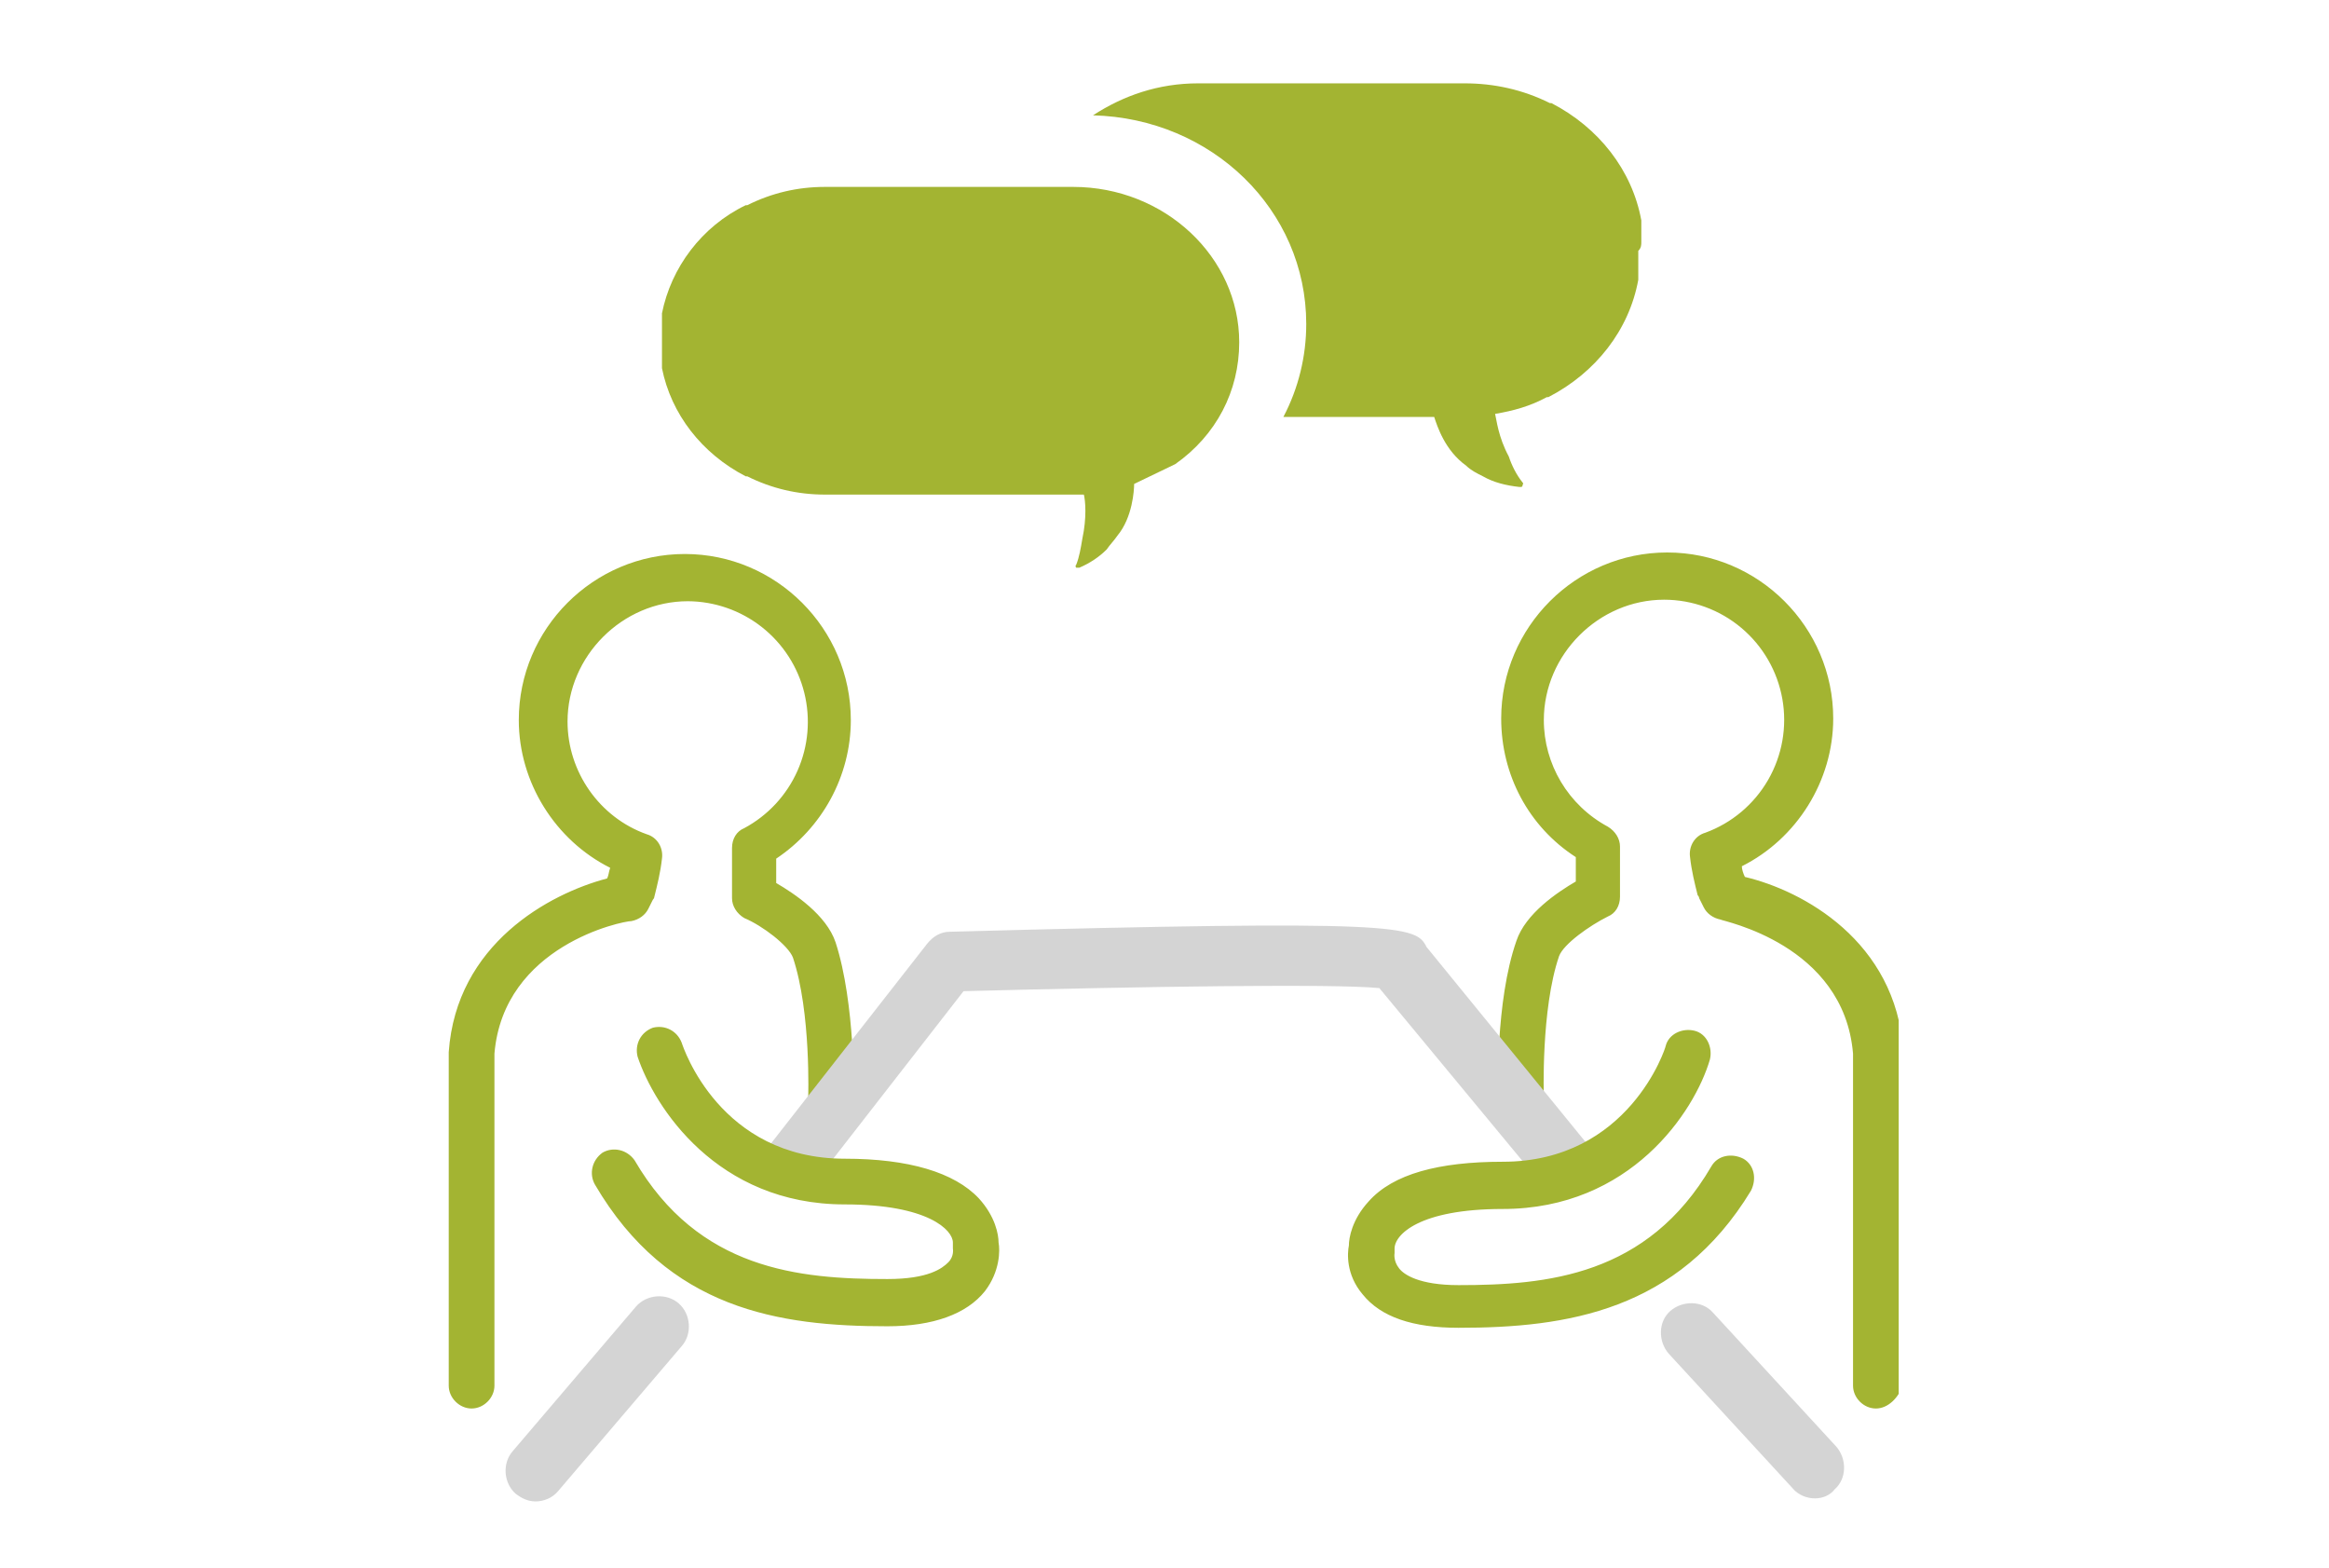 <svg width="101" height="68" viewBox="0 0 101 68" fill="none" xmlns="http://www.w3.org/2000/svg">
<g clip-path="url(#clip0_7018_2467)">
<g clip-path="url(#clip1_7018_2467)">
<g clip-path="url(#clip2_7018_2467)">
<path d="M78.707 64.974C78.377 64.974 77.981 64.842 77.717 64.512L72.367 58.7C71.904 58.171 71.904 57.312 72.433 56.85C72.961 56.388 73.82 56.388 74.282 56.916L79.632 62.729C80.094 63.257 80.094 64.116 79.566 64.578C79.368 64.842 79.038 64.974 78.707 64.974Z" fill="#D4D4D4"/>
<path d="M81.349 61.077C80.821 61.077 80.359 60.615 80.359 60.087V45.688C79.962 40.932 74.678 39.941 74.612 39.875C74.282 39.809 74.018 39.611 73.886 39.347L73.688 38.95C73.688 38.884 73.621 38.818 73.621 38.818C73.489 38.29 73.357 37.762 73.291 37.167C73.225 36.705 73.489 36.242 73.952 36.11C75.101 35.69 76.066 34.878 76.677 33.818C77.288 32.757 77.507 31.516 77.294 30.31C77.081 29.105 76.451 28.013 75.514 27.226C74.577 26.438 73.392 26.006 72.168 26.005C69.328 26.005 66.95 28.382 66.95 31.223C66.95 33.138 68.007 34.921 69.725 35.846C70.055 36.044 70.253 36.374 70.253 36.705V38.884C70.253 39.281 70.055 39.611 69.725 39.743C68.932 40.139 67.809 40.932 67.611 41.46C66.818 43.772 66.95 47.537 66.95 47.603C66.95 48.132 66.554 48.594 65.96 48.594C65.431 48.594 64.969 48.197 64.969 47.603C64.969 47.405 64.837 43.442 65.761 40.8C66.158 39.611 67.545 38.686 68.337 38.224V37.167C66.29 35.846 65.101 33.6 65.101 31.157C65.101 27.194 68.337 23.957 72.3 23.957C76.263 23.957 79.5 27.194 79.5 31.157C79.5 33.865 77.915 36.374 75.537 37.563C75.537 37.696 75.603 37.894 75.669 38.026C78.179 38.62 82.208 40.8 82.538 45.556V60.021C82.34 60.615 81.878 61.077 81.349 61.077ZM20.451 61.077C19.922 61.077 19.46 60.615 19.46 60.087V45.622C19.79 40.932 23.819 38.752 26.329 38.092C26.395 37.96 26.395 37.828 26.461 37.63C24.084 36.441 22.498 33.931 22.498 31.223C22.498 27.26 25.735 24.023 29.698 24.023C33.661 24.023 36.897 27.26 36.897 31.223C36.897 33.666 35.642 35.912 33.661 37.233V38.29C34.453 38.752 35.841 39.677 36.237 40.866C37.096 43.508 37.029 47.537 37.029 47.669C37.029 48.197 36.567 48.66 36.039 48.66C35.51 48.66 35.048 48.197 35.048 47.669C35.048 47.603 35.18 43.904 34.388 41.526C34.189 40.998 33.066 40.139 32.274 39.809C31.944 39.611 31.745 39.281 31.745 38.95V36.771C31.745 36.374 31.944 36.044 32.274 35.912C33.299 35.362 34.112 34.487 34.584 33.423C35.056 32.36 35.159 31.17 34.879 30.041C34.599 28.912 33.95 27.909 33.036 27.19C32.121 26.471 30.993 26.077 29.83 26.071C26.99 26.071 24.612 28.448 24.612 31.289C24.612 33.468 25.999 35.45 28.047 36.176C28.509 36.309 28.773 36.771 28.707 37.233C28.641 37.828 28.509 38.356 28.377 38.884C28.377 38.95 28.311 39.017 28.311 39.017L28.113 39.413C27.981 39.677 27.716 39.875 27.386 39.941C26.99 39.941 21.838 40.998 21.442 45.688V60.087C21.442 60.615 20.979 61.077 20.451 61.077Z" fill="#A3B432"/>
<path d="M34.322 51.83C34.057 51.83 33.727 51.764 33.529 51.566C32.934 51.104 32.868 50.311 33.331 49.717L40.2 40.932C40.464 40.602 40.794 40.404 41.191 40.404C60.808 39.875 61.402 40.139 61.864 41.064L68.866 49.651C69.328 50.245 69.262 51.038 68.668 51.5C68.073 51.962 67.281 51.896 66.818 51.302L59.817 42.847C57.835 42.649 49.447 42.781 41.785 42.98L35.312 51.302C35.048 51.632 34.652 51.83 34.322 51.83ZM23.225 65.106C22.895 65.106 22.631 64.974 22.366 64.776C21.838 64.314 21.772 63.455 22.234 62.927L27.584 56.652C28.047 56.124 28.905 56.057 29.434 56.52C29.962 56.982 30.028 57.841 29.566 58.369L24.216 64.644C23.952 64.974 23.555 65.106 23.225 65.106Z" fill="#D4D4D4"/>
<path d="M71.178 10.483V9.558C70.781 7.378 69.328 5.529 67.281 4.472H67.215C66.026 3.878 64.771 3.614 63.516 3.614H51.957C50.24 3.614 48.72 4.142 47.399 5.001C52.551 5.133 56.647 9.096 56.647 14.05C56.647 15.437 56.316 16.824 55.656 18.079H62.195C62.327 18.475 62.657 19.532 63.582 20.192C63.78 20.39 64.044 20.522 64.308 20.654C64.771 20.919 65.299 21.051 65.894 21.117H65.96C65.96 21.117 66.026 21.117 66.026 21.051C66.026 20.985 66.092 20.985 66.026 20.919C65.761 20.588 65.563 20.192 65.431 19.796C64.969 18.937 64.903 18.211 64.837 17.947C65.629 17.814 66.356 17.616 67.082 17.22H67.148C69.196 16.163 70.649 14.314 71.046 12.134V10.879C71.178 10.747 71.178 10.615 71.178 10.483Z" fill="#A3B432"/>
<path d="M48.456 23.23C48.324 23.429 48.126 23.627 47.994 23.825C47.664 24.155 47.267 24.419 46.805 24.618H46.673C46.673 24.618 46.607 24.552 46.673 24.485C46.805 24.155 46.871 23.759 46.937 23.363C47.135 22.438 47.069 21.711 47.003 21.447H35.775C34.586 21.447 33.463 21.183 32.406 20.655H32.34C30.424 19.664 29.103 17.947 28.707 15.965V13.587C29.103 11.606 30.424 9.822 32.34 8.898H32.406C33.463 8.369 34.586 8.105 35.775 8.105H46.541C50.504 8.105 53.74 11.143 53.74 14.842C53.74 16.956 52.749 18.871 50.966 20.126L49.183 20.985C49.183 21.249 49.117 22.438 48.456 23.23ZM63.252 57.577C61.27 57.577 59.883 57.114 59.09 56.124C58.364 55.265 58.43 54.34 58.496 54.01C58.496 53.68 58.628 52.887 59.355 52.095C60.411 50.906 62.393 50.377 65.167 50.377C70.649 50.377 72.234 45.423 72.234 45.357C72.367 44.829 72.961 44.565 73.489 44.697C74.018 44.829 74.282 45.423 74.15 45.952C73.489 48.198 70.715 52.425 65.167 52.425C61.534 52.425 60.477 53.548 60.477 54.142V54.34C60.477 54.34 60.411 54.67 60.675 55.001C60.874 55.265 61.534 55.727 63.252 55.727C67.082 55.727 71.442 55.331 74.216 50.575C74.48 50.113 75.075 49.981 75.603 50.245C76.065 50.509 76.197 51.104 75.933 51.632C72.763 56.85 67.941 57.577 63.252 57.577ZM38.483 57.511C33.793 57.511 28.971 56.784 25.801 51.368C25.537 50.906 25.669 50.311 26.131 49.981C26.593 49.717 27.188 49.849 27.518 50.311C30.292 55.067 34.652 55.463 38.483 55.463C40.266 55.463 40.86 55.001 41.125 54.737C41.389 54.472 41.323 54.142 41.323 54.142V53.878C41.323 53.349 40.266 52.227 36.633 52.227C31.085 52.227 28.377 47.999 27.65 45.82C27.518 45.291 27.782 44.763 28.311 44.565C28.839 44.433 29.368 44.697 29.566 45.225C29.632 45.423 31.217 50.245 36.633 50.245C39.407 50.245 41.389 50.84 42.446 51.962C43.172 52.755 43.304 53.548 43.304 53.878C43.37 54.208 43.37 55.133 42.71 55.992C41.917 56.982 40.464 57.511 38.483 57.511Z" fill="#A3B432"/>
</g>
</g>
</g>
<defs>
<clipPath id="clip0_7018_2467">
<rect width="62.88" height="67" fill="white" transform="translate(19.46 0.86)"/>
</clipPath>
<clipPath id="clip1_7018_2467">
<rect width="62.88" height="67" fill="white" transform="translate(19.46 0.86)"/>
</clipPath>
<clipPath id="clip2_7018_2467">
<rect width="62.88" height="61.493" fill="white" transform="translate(19.46 3.614)"/>
</clipPath>
</defs>
</svg>
